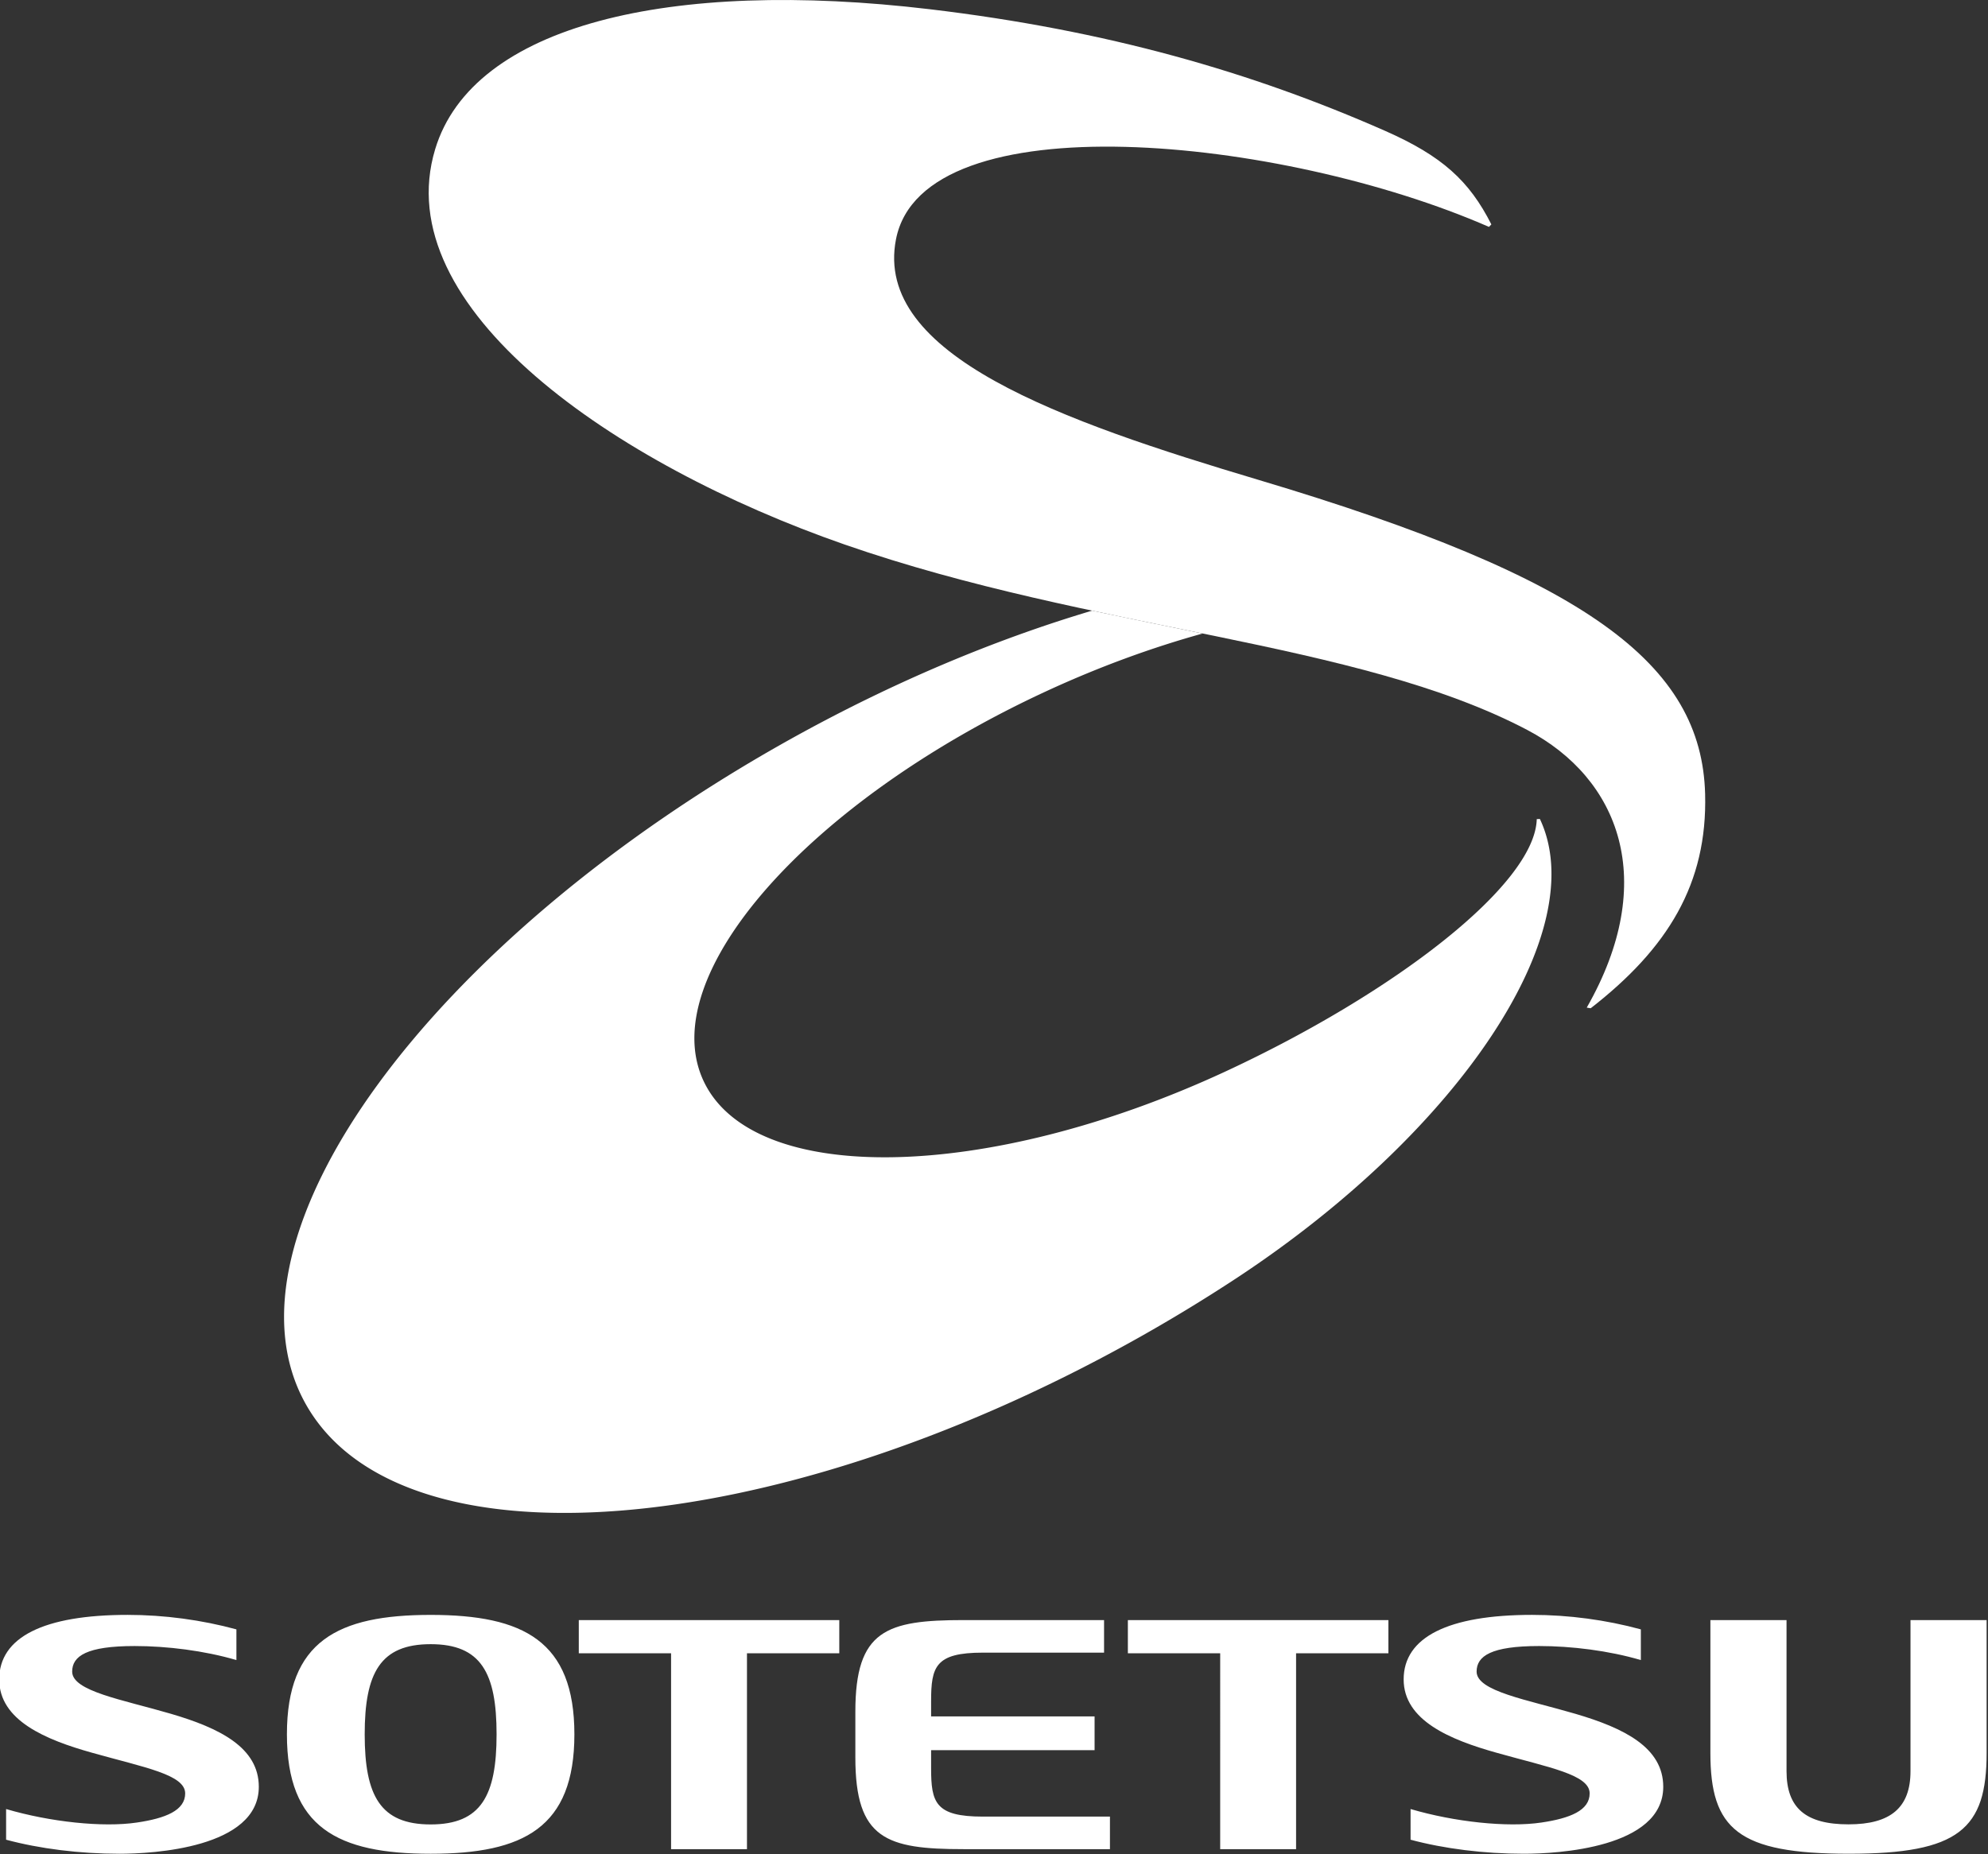 <svg xmlns="http://www.w3.org/2000/svg" xml:space="preserve" width="979.624" height="913.862" x="0px" y="0px" viewBox="0 0 979.624 913.862"><rect x="0" y="0" width="979.624" height="913.862" fill="#333333" stroke="none"/><g style="fill:#fff"><g style="fill:#fff;stroke-width:.976"><path d="M1527.244 473.629c0-29.142-7.62-42.735-32.224-42.735s-32.248 13.593-32.248 42.735c0 29.094 7.644 42.696 32.248 42.696s32.224-13.603 32.224-42.696m38.036 0c0 44.204-24.862 56.596-70.26 56.596-45.422 0-70.273-12.392-70.273-56.596 0-44.216 24.85-56.608 70.273-56.608 45.4 0 70.26 12.392 70.26 56.608m-213.903 41.801c14.11-2.007 23.634-5.754 23.634-13.812 0-8.914-19.874-12.269-45.435-19.247-22.724-6.17-45.474-15.293-45.474-34.777 0-20.005 21.705-30.584 62.777-30.584 17.93 0 36.23 2.4 53.178 6.869v14.547c-15.706-4.47-33.944-6.649-49.725-6.649-23.437 0-30.564 4.726-30.564 12.122 0 9.306 24.53 13.248 48.287 19.995 23.854 6.784 42.952 15.981 42.952 34.592 0 29.093-52.059 31.739-68.073 31.739-19.554 0-39.094-2.39-55.465-6.662v-14.535c21.496 6.122 47.243 8.805 63.908 6.403m686.607-.001c14.084-2.007 23.62-5.754 23.62-13.812 0-8.914-19.906-12.269-45.435-19.247-22.748-6.17-45.496-15.293-45.496-34.777 0-20.005 21.714-30.584 62.788-30.584 17.918 0 36.243 2.4 53.167 6.869v14.547c-15.68-4.47-33.92-6.649-49.726-6.649-23.461 0-30.563 4.726-30.563 12.122 0 9.306 24.53 13.248 48.275 19.995 23.867 6.784 42.964 15.981 42.964 34.592 0 29.093-52.059 31.739-68.073 31.739-19.552 0-39.082-2.39-55.45-6.662v-14.535c21.48 6.122 47.238 8.805 63.929 6.403m-335.352-30.782c0 38.645 15.176 43.394 52.97 43.394h71.488v-15.427h-62.124c-23.242 0-25.305-6.637-25.305-22.973v-8.52h79.92v-15.981h-79.92v-7.234c0-16.35 2.063-22.998 25.305-22.998h59.248v-15.43h-68.612c-37.794 0-52.97 4.764-52.97 43.396zm-90.083 43.395h37.101v-92.825h45.128v-15.736h-127.345v15.736h45.116zm268.433 0h37.103v-92.825h45.13v-15.736h-127.361v15.736h45.128zm337.465-108.561v71.595c0 17.217-9.635 25.212-30.295 25.212-20.965 0-30.307-7.774-30.307-25.212v-71.595h-37.224v62.961c0 36.074 13.471 47.78 67.691 47.78 53.856 0 67.348-11.706 67.348-47.78v-62.96z" style="color:#000;font-style:normal;font-variant:normal;font-weight:400;font-stretch:normal;font-size:medium;font-family:sans-serif;font-variant-ligatures:normal;font-variant-position:normal;font-variant-caps:normal;font-variant-numeric:normal;font-variant-alternates:normal;font-variant-east-asian:normal;font-feature-settings:normal;text-indent:0;text-decoration:none;text-decoration-line:none;text-decoration-style:solid;text-decoration-color:#000;letter-spacing:normal;word-spacing:normal;text-transform:none;writing-mode:lr-tb;direction:ltr;text-orientation:mixed;dominant-baseline:auto;baseline-shift:baseline;text-anchor:start;clip-rule:nonzero;display:inline;overflow:visible;visibility:visible;color-interpolation:sRGB;vector-effect:none;fill:#fff;fill-opacity:1;fill-rule:nonzero;stroke:none;stroke-width:14.547;stroke-linecap:round;stroke-linejoin:round;stroke-miterlimit:4;stroke-dasharray:none;stroke-dashoffset:0;stroke-opacity:1;color-rendering:auto;image-rendering:auto;shape-rendering:auto;text-rendering:auto;stop-color:#000" transform="matrix(1.008 0 0 1.04 -1294.762 362.244)"/></g><g style="fill:#fff;stroke-width:.448"><path d="M214.63 106.496c-43.602-13.105-84.95-27.704-79.954-53.428 6.006-30.898 84.894-22.831 130.504-2.739l.526-.553c-4.87-9.686-10.849-15.18-23.4-20.757-29.35-13.035-61.176-22.292-100.17-26.969-57.26-6.864-100.6 3.515-108.875 31.025-10.586 35.202 39.452 69.934 90.083 87.701 54.768 19.193 112.804 21.283 150.263 41.139 20.273 10.751 29.032 33.474 13.091 61.591l.871.141c16.993-13.314 25.697-27.634 25.184-47.505-.747-28.798-25.847-47.92-98.123-69.646" style="color:#000;font-style:normal;font-variant:normal;font-weight:400;font-stretch:normal;font-size:medium;font-family:sans-serif;font-variant-ligatures:normal;font-variant-position:normal;font-variant-caps:normal;font-variant-numeric:normal;font-variant-alternates:normal;font-variant-east-asian:normal;font-feature-settings:normal;text-indent:0;text-decoration:none;text-decoration-line:none;text-decoration-style:solid;text-decoration-color:#000;letter-spacing:normal;word-spacing:normal;text-transform:none;writing-mode:lr-tb;direction:ltr;text-orientation:mixed;dominant-baseline:auto;baseline-shift:baseline;text-anchor:start;clip-rule:nonzero;display:inline;overflow:visible;visibility:visible;opacity:1;color-interpolation:sRGB;vector-effect:none;fill:#fff;fill-opacity:1;fill-rule:nonzero;stroke:none;stroke-width:.445;stroke-linecap:butt;stroke-linejoin:miter;stroke-miterlimit:4;stroke-dasharray:none;stroke-dashoffset:0;stroke-opacity:1;color-rendering:auto;image-rendering:auto;shape-rendering:auto;text-rendering:auto;stop-color:#000;stop-opacity:1" transform="matrix(2.239 0 0 2.222 139.98 0)"/><path d="M275.697 181.69c-.402 14.615-31.551 38.704-68.58 56.015-52.5 24.521-103.92 25.406-114.784 2.09-10.862-23.29 22.944-62.035 75.485-86.5 11.652-5.424 23.248-9.673 34.359-12.772-7.928-1.647-16.08-3.307-24.312-5.078-21.255 6.365-43.742 15.815-66.117 28.34C32 208.465-15.863 274.595 4.81 311.514c20.687 36.945 102.067 30.663 181.84-13.991a362 362 0 0 0 23.246-14.197c49.222-32.779 78.06-76.95 66.491-101.664z" style="color:#000;font-style:normal;font-variant:normal;font-weight:400;font-stretch:normal;font-size:medium;font-family:sans-serif;font-variant-ligatures:normal;font-variant-position:normal;font-variant-caps:normal;font-variant-numeric:normal;font-variant-alternates:normal;font-variant-east-asian:normal;font-feature-settings:normal;text-indent:0;text-decoration:none;text-decoration-line:none;text-decoration-style:solid;text-decoration-color:#000;letter-spacing:normal;word-spacing:normal;text-transform:none;writing-mode:lr-tb;direction:ltr;text-orientation:mixed;dominant-baseline:auto;baseline-shift:baseline;text-anchor:start;clip-rule:nonzero;display:inline;overflow:visible;visibility:visible;opacity:1;color-interpolation:sRGB;vector-effect:none;fill:#fff;fill-opacity:1;fill-rule:nonzero;stroke:none;stroke-width:.445;stroke-linecap:butt;stroke-linejoin:miter;stroke-miterlimit:4;stroke-dasharray:none;stroke-dashoffset:0;stroke-opacity:1;color-rendering:auto;image-rendering:auto;shape-rendering:auto;text-rendering:auto;stop-color:#000;stop-opacity:1" transform="matrix(2.239 0 0 2.222 139.98 0)"/></g></g></svg>